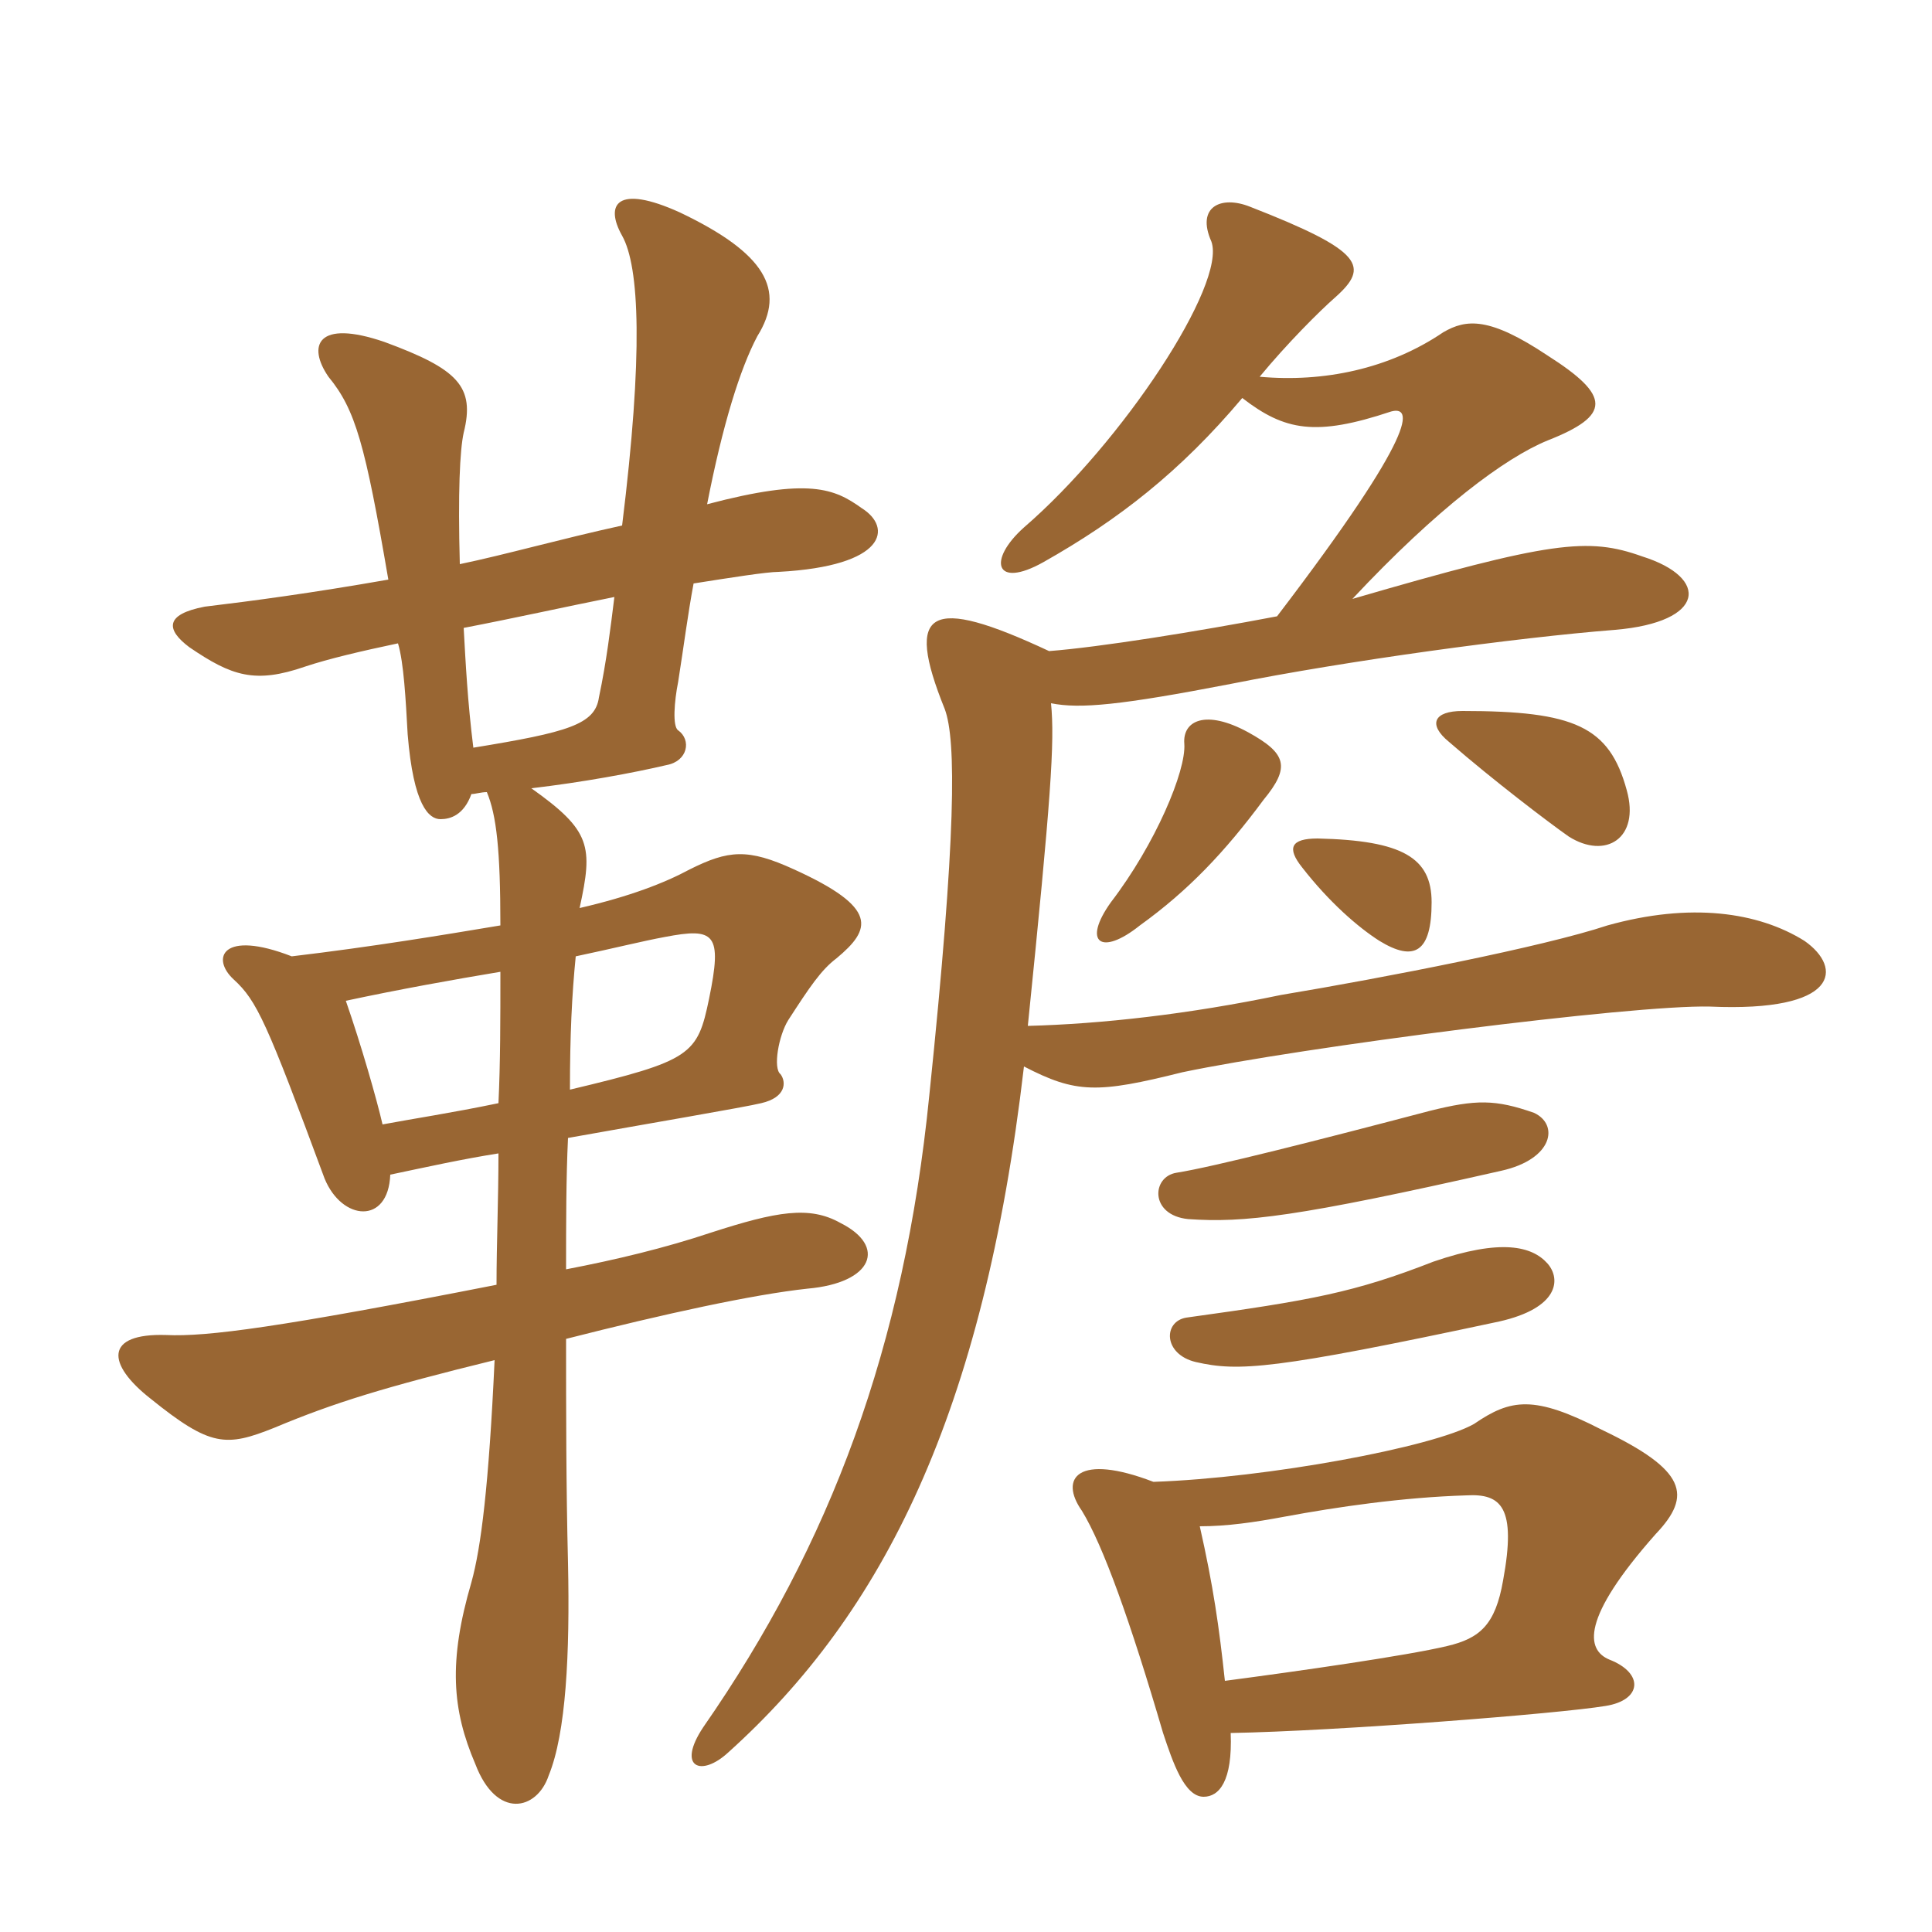 <svg xmlns="http://www.w3.org/2000/svg" xmlns:xlink="http://www.w3.org/1999/xlink" width="150" height="150"><path fill="#996633" padding="10" d="M47.70 46.35C47.40 48.75 47.10 51.30 46.50 54.15C46.20 56.25 44.10 56.85 36.75 58.05C36.30 54.45 36.15 51.45 36 48.75C39.90 48 43.95 47.10 47.70 46.35ZM38.70 89.55C38.70 93.15 38.55 96.60 38.55 99.75C21.75 103.05 16.05 103.80 12.90 103.65C8.10 103.50 8.25 105.90 11.70 108.60C16.35 112.35 17.55 112.35 21.30 110.85C25.95 108.90 29.85 107.70 38.40 105.60C37.95 115.35 37.35 120.15 36.60 122.85C34.80 129 35.10 132.75 36.90 136.95C38.55 141.30 41.70 140.55 42.60 137.85C43.95 134.55 44.25 128.40 44.10 121.35C43.95 115.35 43.95 109.50 43.95 103.95C51.60 102 58.50 100.50 62.70 100.05C67.80 99.60 68.85 96.75 65.25 94.95C62.85 93.60 60.30 94.05 55.20 95.70C51.60 96.90 47.85 97.80 43.95 98.55C43.95 94.95 43.95 91.50 44.10 88.35C49.95 87.30 57.90 85.95 59.10 85.65C61.05 85.20 61.05 84 60.60 83.40C60 82.95 60.45 80.40 61.20 79.20C62.85 76.65 63.75 75.30 64.95 74.40C67.65 72.15 68.25 70.50 61.65 67.50C58.05 65.85 56.55 66 53.55 67.50C51.60 68.55 48.90 69.60 45 70.50C46.05 65.70 45.90 64.50 41.25 61.20C45.15 60.75 49.20 60 51.75 59.40C53.40 59.10 53.70 57.45 52.65 56.70C52.20 56.40 52.35 54.45 52.65 52.95C53.10 50.10 53.40 47.70 53.85 45.30C56.70 44.85 59.55 44.40 60.45 44.40C68.85 43.95 69.30 40.95 66.90 39.45C64.80 37.95 62.85 37.05 54.90 39.15C56.10 33 57.45 28.65 58.80 26.10C61.05 22.50 59.40 19.65 52.80 16.50C47.85 14.25 46.95 15.90 48.30 18.30C49.65 20.70 49.95 27.45 48.30 40.80C43.50 41.85 39.30 43.05 35.70 43.80C35.55 38.25 35.70 34.95 36 33.60C36.90 30 35.55 28.65 29.85 26.55C24.60 24.75 23.85 26.85 25.50 29.25C27.60 31.80 28.35 34.50 30.15 45C24.15 46.05 19.65 46.65 15.90 47.10C12.75 47.70 12.90 48.90 14.70 50.25C18 52.50 19.80 53.10 23.70 51.75C25.50 51.15 28.05 50.55 30.90 49.95C31.35 51.45 31.50 54.30 31.65 57C32.10 62.55 33.30 63.60 34.20 63.60C34.95 63.60 36 63.30 36.60 61.65C36.90 61.65 37.35 61.50 37.80 61.50C38.55 63.30 38.85 66 38.85 71.85C34.35 72.60 28.95 73.50 22.65 74.25C17.25 72.15 16.35 74.40 18.15 76.05C19.95 77.70 20.70 79.35 25.20 91.50C26.55 94.80 30.15 95.10 30.30 91.20C33.15 90.60 35.85 90 38.70 89.55ZM38.70 85.65C35.10 86.40 32.10 86.85 29.70 87.30C29.25 85.35 28.05 81.15 26.85 77.70C31.05 76.80 35.25 76.05 38.85 75.45C38.85 79.20 38.85 82.50 38.70 85.65ZM44.70 74.25C47.55 73.65 49.95 73.05 51.60 72.75C55.50 72 56.10 72.45 55.05 77.55C54.15 81.90 53.70 82.35 44.25 84.60C44.25 80.40 44.40 77.25 44.70 74.25ZM120.15 98.10C118.95 96.75 116.55 96.15 111.30 97.95C105.15 100.35 101.85 100.95 92.10 102.30C90.30 102.60 90.30 105.15 92.85 105.75C96.15 106.50 98.85 106.35 116.40 102.60C121.05 101.55 121.20 99.30 120.15 98.10ZM119.10 86.40C116.10 85.35 114.60 85.35 111 86.25C102.45 88.50 94.20 90.60 91.35 91.05C89.40 91.35 89.25 94.35 92.25 94.65C96.60 94.95 100.65 94.50 116.55 90.90C120.60 90 121.05 87.30 119.10 86.40ZM111.15 70.05C111.15 66.60 108.90 65.25 102.30 65.10C100.20 65.10 99.90 65.85 101.10 67.35C103.20 70.05 105.45 72 107.10 73.05C109.80 74.70 111.15 73.95 111.15 70.05ZM126.30 61.35C124.95 56.40 122.25 55.20 113.55 55.20C111.30 55.20 110.85 56.25 112.50 57.60C115.95 60.60 120.30 63.90 121.80 64.95C124.65 66.75 127.35 65.10 126.30 61.35ZM95.10 130.50C94.65 126.30 94.20 123.15 93.15 118.50C95.25 118.50 97.35 118.20 99.75 117.75C103.80 117 108.90 116.25 113.85 116.10C116.55 115.95 117.75 117 116.70 122.70C116.10 126.15 114.90 127.20 112.35 127.80C109.20 128.55 100.80 129.75 95.10 130.50ZM89.55 115.05C83.70 112.80 82.20 114.75 84 117.30C85.65 120 87.75 125.85 90.30 134.55C91.05 136.80 91.95 139.50 93.45 139.50C94.65 139.50 95.70 138.30 95.55 134.55C103.80 134.40 121.05 133.05 124.65 132.45C127.50 132 127.65 129.90 124.95 128.85C123.15 128.10 122.70 125.70 128.55 119.10C131.40 116.10 130.95 114.15 124.35 111C119.10 108.30 117.30 108.60 114.45 110.55C111.30 112.35 98.40 114.75 89.55 115.05ZM97.80 29.25C99.90 26.70 102.45 24.15 103.65 23.10C106.35 20.70 105.90 19.50 97.05 16.05C94.80 15.15 92.85 16.05 94.05 18.75C95.25 22.05 87.15 34.35 79.50 40.95C76.65 43.50 77.25 45.75 81 43.65C86.85 40.35 91.65 36.60 96.45 30.90C99.75 33.45 102.15 33.90 108 31.95C109.65 31.50 110.25 33.30 99.15 47.85C92.85 49.05 85.35 50.25 81.45 50.55C72.15 46.20 70.20 47.25 73.35 55.05C74.25 57.45 74.25 64.80 72.15 85.05C70.20 104.55 64.50 119.85 54.60 134.10C52.50 137.25 54.45 138 56.55 136.05C68.55 125.25 76.35 109.80 79.50 82.80C83.55 84.90 85.20 84.90 91.80 83.25C101.10 81.30 126.75 78 132.75 78.15C142.80 78.60 143.10 75.15 140.10 73.05C136.50 70.80 131.25 70.05 124.80 71.85C119.85 73.50 107.55 75.90 99.45 77.25C92.25 78.75 85.50 79.50 79.80 79.65C81.60 61.95 81.90 57.60 81.60 54.60C83.85 55.05 87 54.75 95.55 53.10C104.55 51.30 117.75 49.50 125.40 48.90C132.45 48.30 132.75 44.85 127.50 43.20C123.30 41.70 120.45 42 105 46.50C111.60 39.45 116.85 35.55 120.15 34.20C125.10 32.25 125.10 30.75 120.15 27.60C115.65 24.60 113.85 24.75 112.05 25.80C107.85 28.65 102.75 29.70 97.80 29.25ZM86.25 70.05C84 73.20 85.50 74.25 88.50 71.85C92.25 69.15 95.10 66.15 98.10 62.10C100.20 59.55 99.90 58.50 96.90 56.85C93.60 55.05 91.80 55.95 91.95 57.75C92.10 59.85 89.70 65.55 86.25 70.05Z"/></svg>